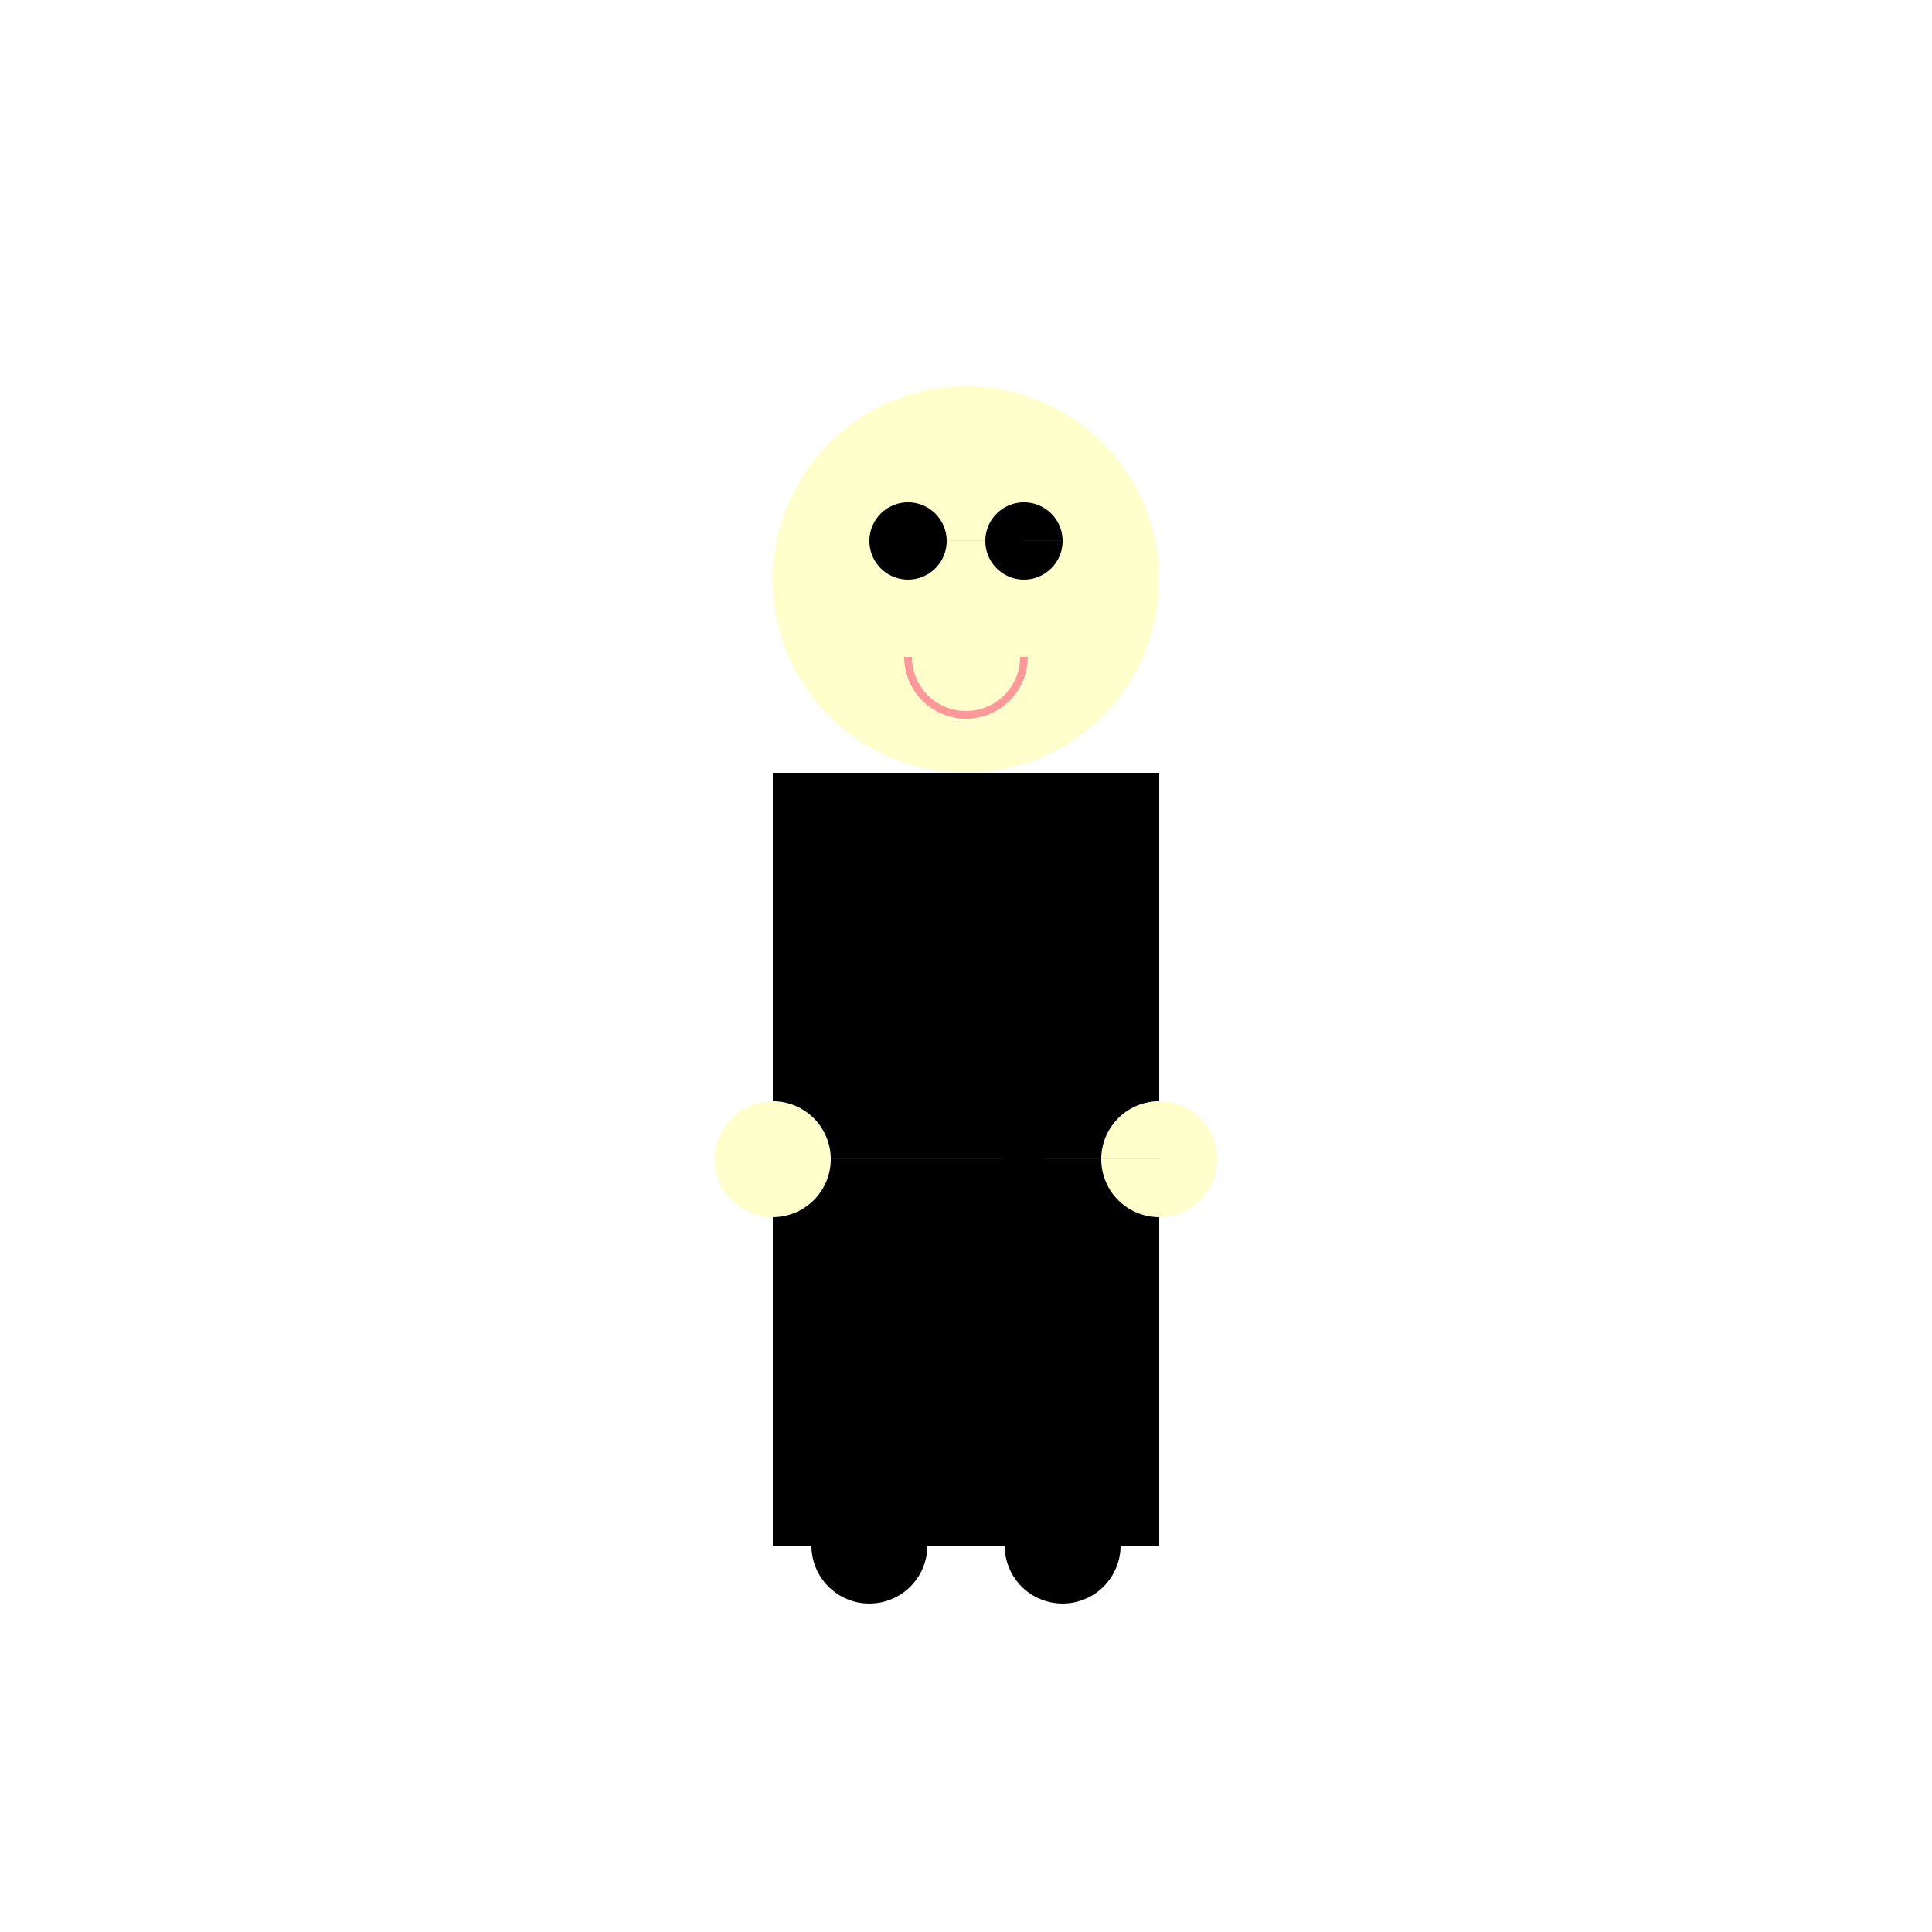 <!--

Generated by DrawGPT.
Free, open source, AI generated images in SVG, PNG, and HTML Canvas format.
https://drawgpt.ai

Created: 2024-01-16T07:53:58.618Z
Link: https://drawgpt.ai/prompt/139399/

-->
<svg xmlns="http://www.w3.org/2000/svg" xmlns:xlink="http://www.w3.org/1999/xlink" width="500" height="500"><defs/><g><rect fill="#ffffff" stroke="none" x="0" y="0" width="512" height="512"/><rect fill="#000000" stroke="none" x="200" y="200" width="100" height="150"/><path fill="#ffffcc" stroke="none" paint-order="stroke fill markers" d=" M 300 150 A 50 50 0 1 1 300 149.95"/><path fill="#000000" stroke="none" paint-order="stroke fill markers" d=" M 245 140 A 10 10 0 1 1 245 139.99 L 275 140 A 10 10 0 1 1 275 139.99"/><path fill="none" stroke="#ff9999" paint-order="fill stroke markers" d=" M 265 170 A 15 15 0 0 1 235 170" stroke-miterlimit="10" stroke-width="2" stroke-dasharray=""/><rect fill="#000000" stroke="none" x="200" y="350" width="100" height="50"/><path fill="#000000" stroke="none" paint-order="stroke fill markers" d=" M 240 400 A 15 15 0 1 1 240 399.985 L 290 400 A 15 15 0 1 1 290 399.985"/><path fill="#ffffcc" stroke="none" paint-order="stroke fill markers" d=" M 215 300 A 15 15 0 1 1 215 299.985 L 315 300 A 15 15 0 1 1 315 299.985"/></g></svg>